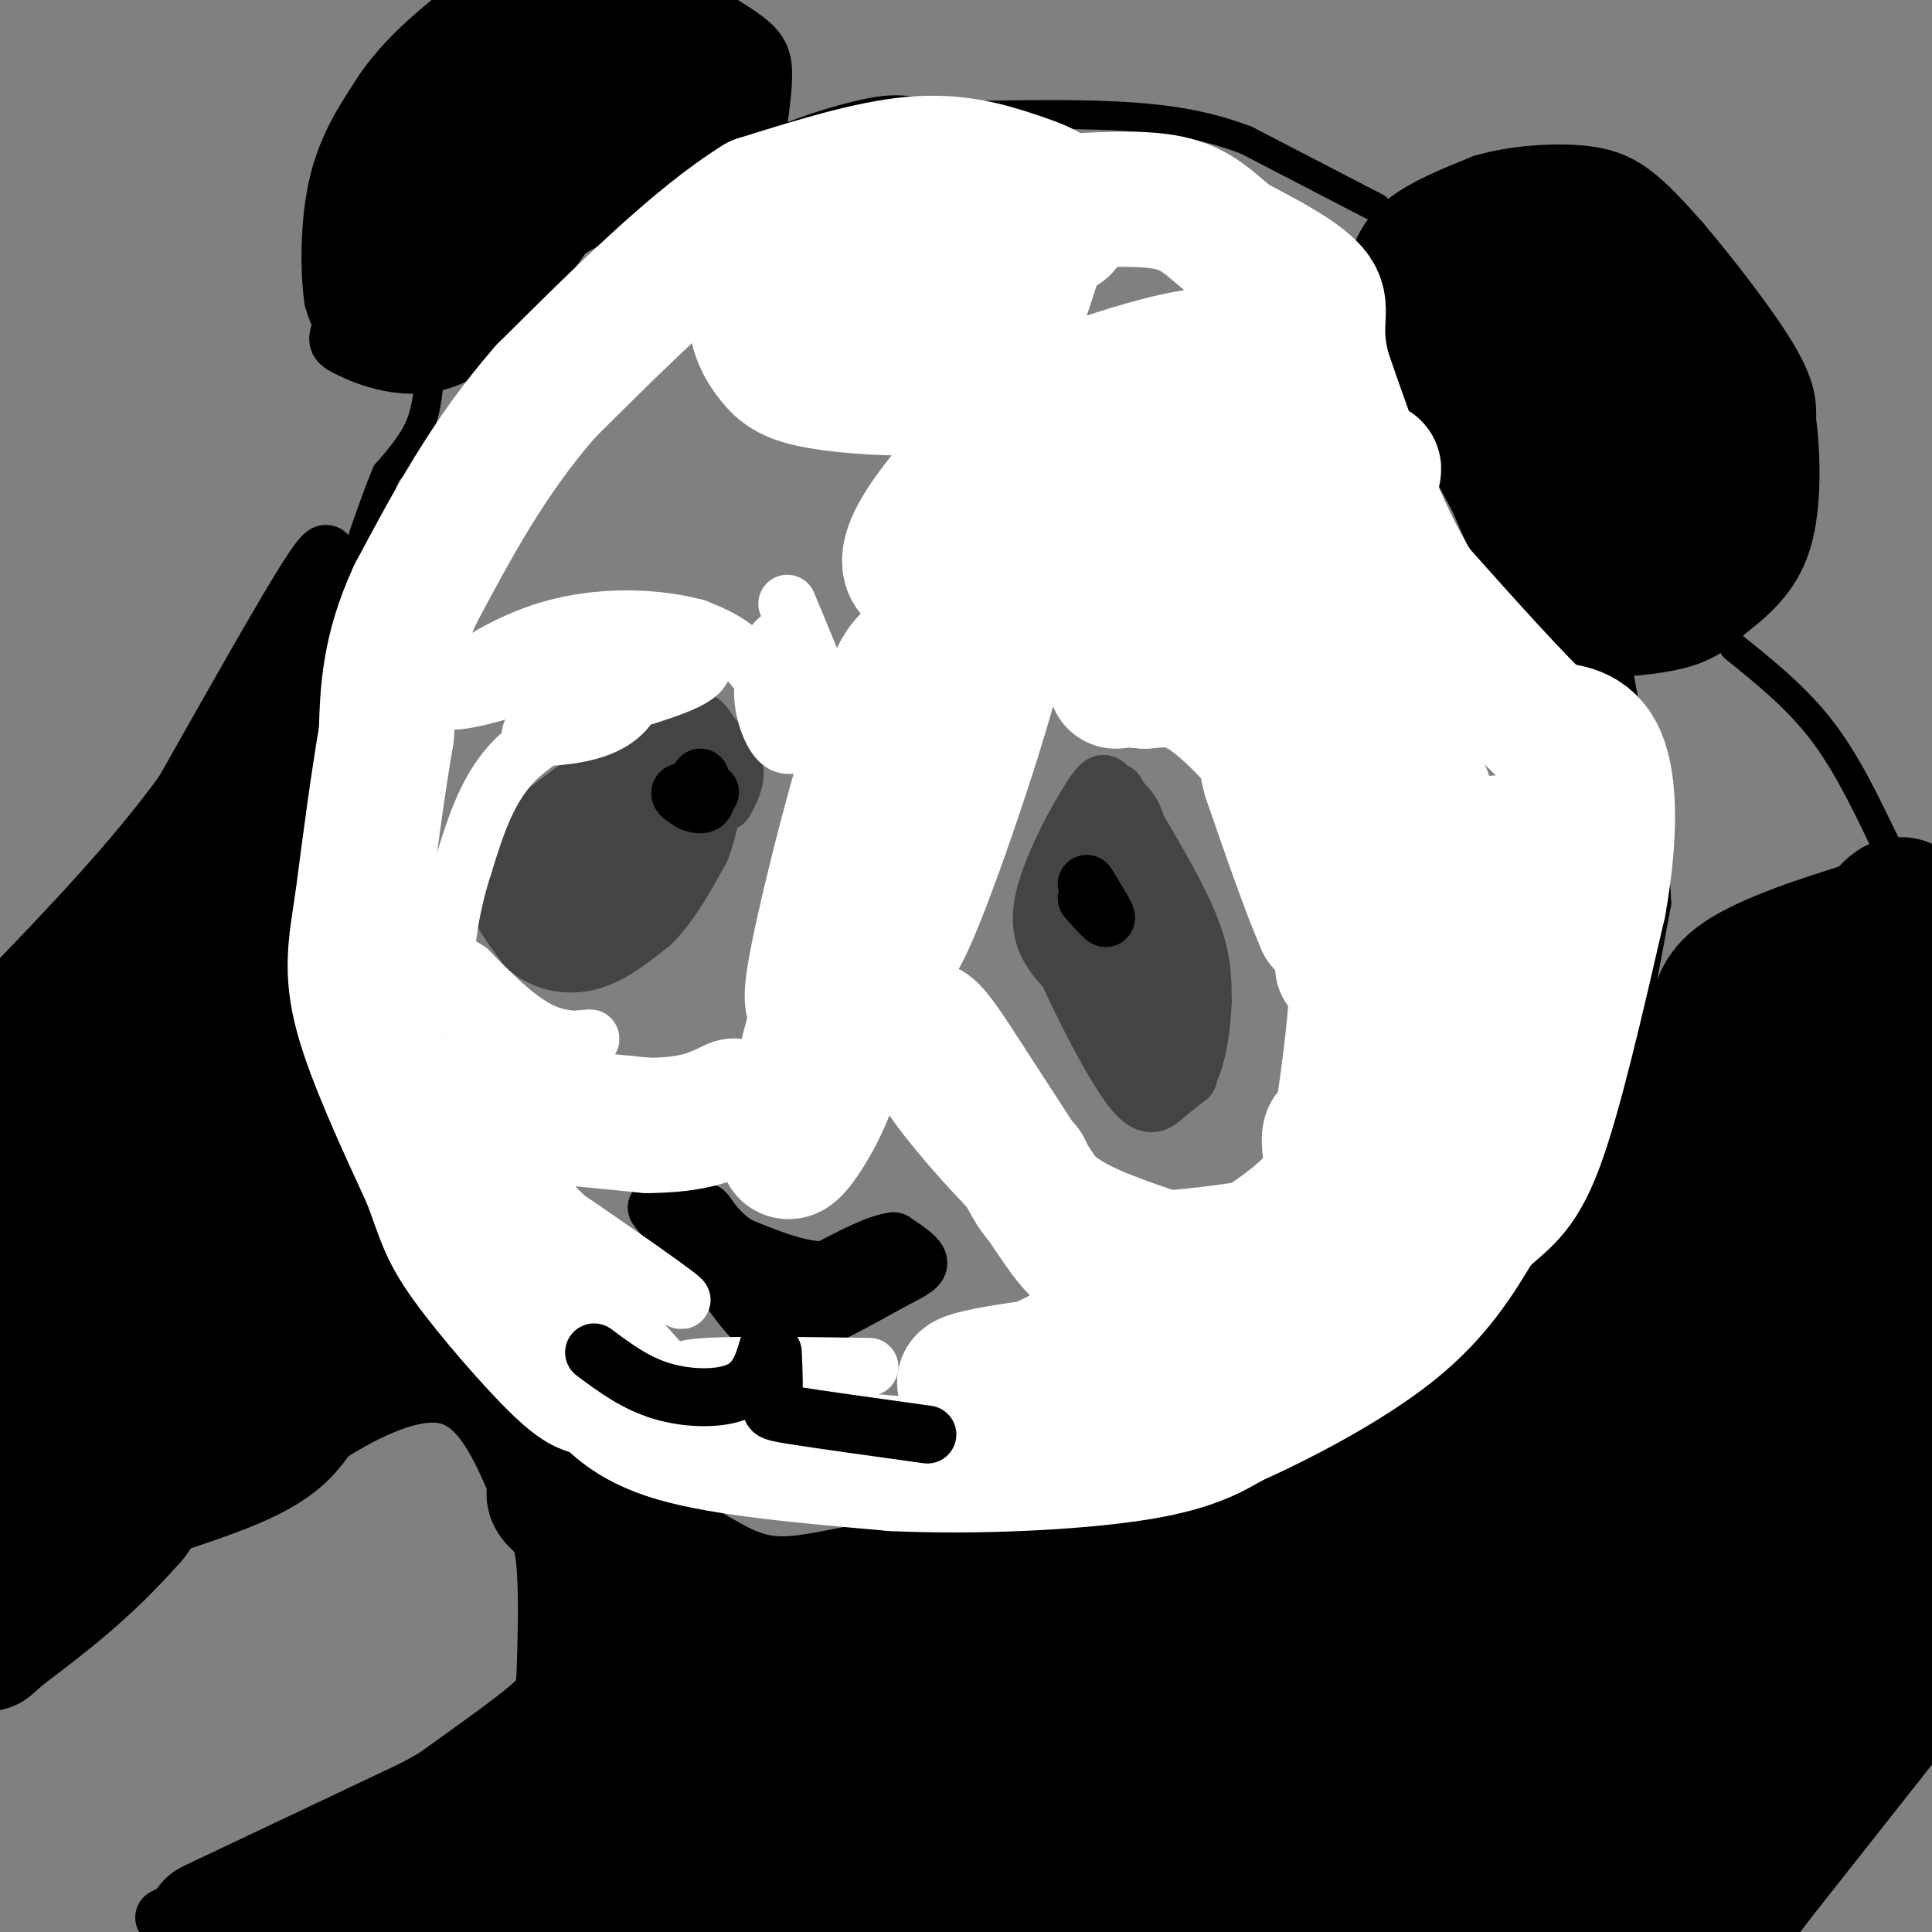 <svg viewBox='0 0 400 400' version='1.1' xmlns='http://www.w3.org/2000/svg' xmlns:xlink='http://www.w3.org/1999/xlink'><rect x="0" y="0" width="400" height="400" fill="#808080" stroke="none"/><g fill='none' stroke='#000000' stroke-width='12' stroke-linecap='round' stroke-linejoin='round'><path d='M140,250c0.000,0.000 -4.000,0.000 -4,0'/><path d='M136,250c1.333,2.167 6.667,7.583 12,13'/><path d='M148,263c3.511,4.422 6.289,8.978 9,11c2.711,2.022 5.356,1.511 8,1'/><path d='M165,275c4.667,-1.500 12.333,-5.750 20,-10'/><path d='M185,265c4.444,-2.267 5.556,-2.933 5,-4c-0.556,-1.067 -2.778,-2.533 -5,-4'/><path d='M185,257c-3.167,0.333 -8.583,3.167 -14,6'/><path d='M171,263c-5.333,0.167 -11.667,-2.417 -18,-5'/><path d='M153,258c-4.489,-2.644 -6.711,-6.756 -7,-7c-0.289,-0.244 1.356,3.378 3,7'/><path d='M149,258c2.500,2.667 7.250,5.833 12,9'/><path d='M161,267c4.000,1.333 8.000,0.167 12,-1'/><path d='M224,188c0.000,0.000 2.000,2.000 2,2'/><path d='M226,190c1.422,0.000 3.978,-1.000 4,-2c0.022,-1.000 -2.489,-2.000 -5,-3'/><path d='M225,185c-1.333,0.667 -2.167,3.833 -3,7'/><path d='M142,167c-2.917,0.417 -5.833,0.833 -6,2c-0.167,1.167 2.417,3.083 5,5'/><path d='M141,174c2.067,0.156 4.733,-1.956 5,-3c0.267,-1.044 -1.867,-1.022 -4,-1'/></g>
<g fill='none' stroke='#444444' stroke-width='12' stroke-linecap='round' stroke-linejoin='round'><path d='M150,166c1.250,-2.333 2.500,-4.667 2,-7c-0.500,-2.333 -2.750,-4.667 -5,-7'/><path d='M147,152c-1.400,-2.333 -2.400,-4.667 -8,-2c-5.600,2.667 -15.800,10.333 -26,18'/><path d='M113,168c-6.800,5.289 -10.800,9.511 -11,14c-0.200,4.489 3.400,9.244 7,14'/><path d='M109,196c3.400,3.200 8.400,4.200 13,3c4.600,-1.200 8.800,-4.600 13,-8'/><path d='M135,191c3.833,-3.833 6.917,-9.417 10,-15'/><path d='M145,176c2.210,-5.361 2.735,-11.262 2,-14c-0.735,-2.738 -2.730,-2.311 -8,0c-5.270,2.311 -13.815,6.506 -19,12c-5.185,5.494 -7.011,12.287 -6,16c1.011,3.713 4.860,4.347 9,1c4.140,-3.347 8.570,-10.673 13,-18'/><path d='M136,173c1.844,-4.027 -0.046,-5.096 0,-7c0.046,-1.904 2.029,-4.644 -4,-1c-6.029,3.644 -20.070,13.671 -20,17c0.070,3.329 14.251,-0.039 22,-4c7.749,-3.961 9.067,-8.515 10,-13c0.933,-4.485 1.482,-8.900 1,-11c-0.482,-2.100 -1.995,-1.886 -8,3c-6.005,4.886 -16.503,14.443 -27,24'/><path d='M110,181c-5.810,4.108 -6.836,2.380 -4,3c2.836,0.620 9.533,3.590 13,5c3.467,1.410 3.705,1.260 4,0c0.295,-1.260 0.648,-3.630 1,-6'/><path d='M236,185c0.110,-5.783 0.220,-11.566 -1,-15c-1.220,-3.434 -3.770,-4.518 -5,-6c-1.230,-1.482 -1.139,-3.360 -4,1c-2.861,4.360 -8.675,14.960 -10,22c-1.325,7.040 1.837,10.520 5,14'/><path d='M221,201c3.357,7.429 9.250,19.000 13,24c3.750,5.000 5.357,3.429 7,2c1.643,-1.429 3.321,-2.714 5,-4'/><path d='M231,164c6.000,9.917 12.000,19.833 15,27c3.000,7.167 3.000,11.583 3,16'/><path d='M249,207c-0.111,6.800 -1.889,15.800 -4,16c-2.111,0.200 -4.556,-8.400 -7,-17'/><path d='M238,206c-5.133,-10.644 -14.467,-28.756 -16,-30c-1.533,-1.244 4.733,14.378 11,30'/><path d='M233,206c1.798,7.905 0.792,12.667 1,6c0.208,-6.667 1.631,-24.762 1,-33c-0.631,-8.238 -3.315,-6.619 -6,-5'/><path d='M229,174c1.911,7.889 9.689,30.111 13,38c3.311,7.889 2.156,1.444 1,-5'/></g>
<g fill='none' stroke='#000000' stroke-width='12' stroke-linecap='round' stroke-linejoin='round'><path d='M144,163c0.000,0.000 0.100,0.100 0.1,0.1'/><path d='M225,183c2.000,3.250 4.000,6.500 4,7c0.000,0.500 -2.000,-1.750 -4,-4'/><path d='M147,164c-2.667,-0.167 -5.333,-0.333 -6,0c-0.667,0.333 0.667,1.167 2,2'/><path d='M143,166c1.022,0.533 2.578,0.867 3,0c0.422,-0.867 -0.289,-2.933 -1,-5'/><path d='M156,32c0.956,-6.067 1.911,-12.133 2,-16c0.089,-3.867 -0.689,-5.533 -4,-8c-3.311,-2.467 -9.156,-5.733 -15,-9'/><path d='M99,0c-9.250,7.250 -18.500,14.500 -23,25c-4.500,10.500 -4.250,24.250 -4,38'/><path d='M72,63c-1.583,7.488 -3.542,7.208 0,9c3.542,1.792 12.583,5.655 21,2c8.417,-3.655 16.208,-14.827 24,-26'/><path d='M117,48c10.133,-6.444 23.467,-9.556 29,-14c5.533,-4.444 3.267,-10.222 1,-16'/><path d='M147,18c-1.239,-3.926 -4.838,-5.741 -11,-7c-6.162,-1.259 -14.889,-1.962 -20,-2c-5.111,-0.038 -6.607,0.588 -10,4c-3.393,3.412 -8.683,9.611 -7,11c1.683,1.389 10.338,-2.032 15,-7c4.662,-4.968 5.331,-11.484 6,-18'/><path d='M114,0c-11.914,4.728 -23.828,9.457 -27,12c-3.172,2.543 2.397,2.901 6,4c3.603,1.099 5.240,2.938 9,-1c3.760,-3.938 9.642,-13.652 9,-15c-0.642,-1.348 -7.807,5.669 -15,14c-7.193,8.331 -14.412,17.975 -16,23c-1.588,5.025 2.457,5.430 6,1c3.543,-4.430 6.584,-13.694 7,-18c0.416,-4.306 -1.792,-3.653 -4,-3'/><path d='M82,38c-0.244,8.089 -0.489,16.178 0,21c0.489,4.822 1.711,6.378 3,7c1.289,0.622 2.644,0.311 4,0'/><path d='M89,66c1.614,0.061 3.649,0.212 6,0c2.351,-0.212 5.018,-0.788 7,-7c1.982,-6.212 3.281,-18.061 6,-24c2.719,-5.939 6.860,-5.970 11,-6'/><path d='M119,29c2.796,-2.093 4.285,-4.324 8,-4c3.715,0.324 9.654,3.203 12,1c2.346,-2.203 1.099,-9.486 -1,-14c-2.099,-4.514 -5.049,-6.257 -8,-8'/><path d='M130,4c-0.431,-1.486 2.493,-1.203 4,0c1.507,1.203 1.598,3.324 3,8c1.402,4.676 4.115,11.907 1,17c-3.115,5.093 -12.057,8.046 -21,11'/><path d='M117,40c-5.073,2.789 -7.256,4.261 -3,0c4.256,-4.261 14.951,-14.255 18,-19c3.049,-4.745 -1.548,-4.241 -5,-4c-3.452,0.241 -5.760,0.219 -11,5c-5.240,4.781 -13.411,14.364 -16,19c-2.589,4.636 0.403,4.325 3,1c2.597,-3.325 4.798,-9.662 7,-16'/><path d='M110,26c2.477,-5.272 5.169,-10.453 6,-14c0.831,-3.547 -0.200,-5.462 -6,5c-5.800,10.462 -16.369,33.299 -18,36c-1.631,2.701 5.676,-14.734 6,-21c0.324,-6.266 -6.336,-1.362 -9,4c-2.664,5.362 -1.332,11.181 0,17'/><path d='M89,53c1.631,1.452 5.708,-3.417 4,-4c-1.708,-0.583 -9.202,3.119 -12,7c-2.798,3.881 -0.899,7.940 1,12'/><path d='M82,68c-1.667,2.133 -6.333,1.467 -9,0c-2.667,-1.467 -3.333,-3.733 -4,-6'/><path d='M69,62c-0.844,-5.378 -0.956,-15.822 1,-24c1.956,-8.178 5.978,-14.089 10,-20'/><path d='M285,65c-0.311,-2.867 -0.622,-5.733 0,-9c0.622,-3.267 2.178,-6.933 6,-10c3.822,-3.067 9.911,-5.533 16,-8'/><path d='M307,38c6.179,-1.810 13.625,-2.333 19,-2c5.375,0.333 8.679,1.524 12,4c3.321,2.476 6.661,6.238 10,10'/><path d='M348,50c5.378,6.311 13.822,17.089 18,24c4.178,6.911 4.089,9.956 4,13'/><path d='M370,87c0.933,6.911 1.267,17.689 -1,25c-2.267,7.311 -7.133,11.156 -12,15'/><path d='M357,127c-3.714,3.583 -7.000,5.042 -12,6c-5.000,0.958 -11.714,1.417 -15,1c-3.286,-0.417 -3.143,-1.708 -3,-3'/><path d='M327,131c-2.467,-1.622 -7.133,-4.178 -11,-9c-3.867,-4.822 -6.933,-11.911 -10,-19'/><path d='M306,103c-4.356,-8.022 -10.244,-18.578 -13,-26c-2.756,-7.422 -2.378,-11.711 -2,-16'/><path d='M291,61c-0.591,-3.186 -1.067,-3.152 2,-6c3.067,-2.848 9.678,-8.578 10,-7c0.322,1.578 -5.644,10.463 -6,15c-0.356,4.537 4.898,4.725 8,2c3.102,-2.725 4.051,-8.362 5,-14'/><path d='M310,51c1.009,-2.529 1.033,-1.850 0,-3c-1.033,-1.150 -3.123,-4.127 -4,1c-0.877,5.127 -0.542,18.359 0,24c0.542,5.641 1.293,3.690 4,0c2.707,-3.690 7.372,-9.121 10,-14c2.628,-4.879 3.218,-9.208 3,-12c-0.218,-2.792 -1.244,-4.047 -4,0c-2.756,4.047 -7.242,13.397 -10,20c-2.758,6.603 -3.788,10.458 -3,12c0.788,1.542 3.394,0.771 6,0'/><path d='M312,79c6.068,-6.920 18.237,-24.220 22,-33c3.763,-8.780 -0.880,-9.040 -5,-8c-4.120,1.040 -7.716,3.380 -10,5c-2.284,1.620 -3.258,2.518 -4,9c-0.742,6.482 -1.254,18.546 -1,24c0.254,5.454 1.275,4.296 4,4c2.725,-0.296 7.156,0.269 10,-1c2.844,-1.269 4.101,-4.372 5,-9c0.899,-4.628 1.440,-10.782 1,-15c-0.440,-4.218 -1.860,-6.502 -3,-8c-1.140,-1.498 -1.999,-2.211 -4,-1c-2.001,1.211 -5.143,4.346 -7,9c-1.857,4.654 -2.428,10.827 -3,17'/><path d='M317,72c1.241,3.213 5.845,2.747 8,2c2.155,-0.747 1.863,-1.773 4,-4c2.137,-2.227 6.705,-5.653 9,-10c2.295,-4.347 2.318,-9.613 2,-13c-0.318,-3.387 -0.978,-4.893 -3,-1c-2.022,3.893 -5.406,13.187 -7,21c-1.594,7.813 -1.396,14.146 0,20c1.396,5.854 3.991,11.230 7,5c3.009,-6.230 6.431,-24.066 7,-26c0.569,-1.934 -1.716,12.033 -4,26'/><path d='M340,92c-1.109,5.106 -1.881,4.872 0,4c1.881,-0.872 6.417,-2.381 8,-11c1.583,-8.619 0.214,-24.346 1,-22c0.786,2.346 3.727,22.767 5,31c1.273,8.233 0.879,4.280 2,2c1.121,-2.280 3.759,-2.887 5,-7c1.241,-4.113 1.085,-11.731 0,-17c-1.085,-5.269 -3.100,-8.188 -5,-11c-1.900,-2.812 -3.686,-5.518 -2,3c1.686,8.518 6.843,28.259 12,48'/><path d='M366,112c0.726,7.583 -3.458,2.542 -5,-6c-1.542,-8.542 -0.440,-20.583 -1,-20c-0.560,0.583 -2.780,13.792 -5,27'/><path d='M67,119c0.917,-3.750 1.833,-7.500 -3,0c-4.833,7.500 -15.417,26.250 -26,45'/><path d='M38,164c-10.667,14.667 -24.333,28.833 -38,43'/><path d='M0,207c-6.500,7.500 -3.750,4.750 -1,2'/><path d='M0,337c3.310,-0.476 6.619,-0.952 7,-3c0.381,-2.048 -2.167,-5.667 6,-10c8.167,-4.333 27.048,-9.381 38,-14c10.952,-4.619 13.976,-8.810 17,-13'/><path d='M68,297c7.533,-4.733 17.867,-10.067 25,-8c7.133,2.067 11.067,11.533 15,21'/><path d='M108,310c3.450,5.533 4.574,8.864 5,15c0.426,6.136 0.153,15.075 0,20c-0.153,4.925 -0.187,5.836 -4,9c-3.813,3.164 -11.407,8.582 -19,14'/><path d='M90,368c-12.500,7.167 -34.250,18.083 -56,29'/><path d='M365,400c0.000,0.000 30.000,-38.000 30,-38'/><path d='M404,184c-4.250,-1.083 -8.500,-2.167 -12,-2c-3.500,0.167 -6.250,1.583 -9,3'/><path d='M383,185c-7.000,2.200 -20.000,6.200 -27,11c-7.000,4.800 -8.000,10.400 -9,16'/><path d='M347,212c-4.833,9.167 -12.417,24.083 -20,39'/><path d='M327,251c-7.333,11.489 -15.667,20.711 -22,26c-6.333,5.289 -10.667,6.644 -15,8'/><path d='M290,285c-11.667,5.500 -33.333,15.250 -55,25'/><path d='M235,310c-10.156,5.044 -8.044,5.156 -14,6c-5.956,0.844 -19.978,2.422 -34,4'/><path d='M187,320c-9.911,1.600 -17.689,3.600 -23,4c-5.311,0.400 -8.156,-0.800 -11,-2'/><path d='M153,322c-6.667,-3.333 -17.833,-10.667 -29,-18'/><path d='M124,304c-10.167,-7.500 -21.083,-17.250 -32,-27'/><path d='M92,277c-9.167,-10.833 -16.083,-24.417 -23,-38'/><path d='M69,239c-6.956,-11.156 -12.844,-20.044 -16,-27c-3.156,-6.956 -3.578,-11.978 -4,-17'/><path d='M49,195c-1.583,-4.262 -3.542,-6.417 -1,-13c2.542,-6.583 9.583,-17.595 13,-26c3.417,-8.405 3.208,-14.202 3,-20'/><path d='M64,136c0.667,-6.000 0.833,-11.000 1,-16'/></g>
<g fill='none' stroke='#000000' stroke-width='28' stroke-linecap='round' stroke-linejoin='round'><path d='M31,197c-7.169,5.451 -14.338,10.901 -18,14c-3.662,3.099 -3.816,3.846 -4,7c-0.184,3.154 -0.396,8.715 0,11c0.396,2.285 1.402,1.295 3,0c1.598,-1.295 3.789,-2.893 5,-7c1.211,-4.107 1.441,-10.721 0,-14c-1.441,-3.279 -4.555,-3.223 -8,2c-3.445,5.223 -7.223,15.611 -11,26'/><path d='M0,253c2.949,3.555 5.899,7.110 7,2c1.101,-5.110 0.354,-18.884 0,-12c-0.354,6.884 -0.315,34.427 1,41c1.315,6.573 3.905,-7.823 5,-14c1.095,-6.177 0.694,-4.136 0,-6c-0.694,-1.864 -1.681,-7.634 -4,1c-2.319,8.634 -5.971,31.671 -7,41c-1.029,9.329 0.563,4.951 2,2c1.437,-2.951 2.718,-4.476 4,-6'/><path d='M8,302c-0.833,0.500 -4.917,4.750 -9,9'/><path d='M2,322c2.833,-3.917 5.667,-7.833 13,-12c7.333,-4.167 19.167,-8.583 31,-13'/><path d='M46,297c9.089,-3.667 16.311,-6.333 21,-9c4.689,-2.667 6.844,-5.333 9,-8'/><path d='M76,280c-2.333,-9.000 -12.667,-27.500 -23,-46'/><path d='M53,234c-6.081,-16.625 -9.785,-35.188 -13,-25c-3.215,10.188 -5.943,49.128 -5,64c0.943,14.872 5.555,5.678 8,0c2.445,-5.678 2.722,-7.839 3,-10'/><path d='M46,263c0.120,-4.791 -1.080,-11.767 -4,-16c-2.920,-4.233 -7.560,-5.723 -10,-8c-2.440,-2.277 -2.680,-5.341 -3,2c-0.320,7.341 -0.720,25.086 0,33c0.720,7.914 2.560,5.995 4,6c1.440,0.005 2.479,1.932 4,-1c1.521,-2.932 3.524,-10.725 5,-15c1.476,-4.275 2.427,-5.032 0,-5c-2.427,0.032 -8.230,0.855 -14,4c-5.770,3.145 -11.506,8.613 -10,12c1.506,3.387 10.253,4.694 19,6'/><path d='M37,281c5.670,1.722 10.344,3.029 14,2c3.656,-1.029 6.292,-4.392 8,-8c1.708,-3.608 2.488,-7.459 -3,-1c-5.488,6.459 -17.244,23.230 -29,40'/><path d='M27,314c-9.333,10.667 -18.167,17.333 -27,24'/><path d='M0,338c-4.500,4.000 -2.250,2.000 0,0'/><path d='M44,399c0.000,0.000 57.000,-27.000 57,-27'/><path d='M101,372c10.432,-4.700 8.013,-2.951 16,-1c7.987,1.951 26.381,4.102 33,7c6.619,2.898 1.463,6.542 -10,9c-11.463,2.458 -29.231,3.729 -47,5'/><path d='M93,392c-17.583,0.190 -38.042,-1.833 -11,0c27.042,1.833 101.583,7.524 144,8c42.417,0.476 52.708,-4.262 63,-9'/><path d='M289,391c20.310,-1.345 39.583,-0.208 47,2c7.417,2.208 2.976,5.488 4,7c1.024,1.512 7.512,1.256 14,1'/><path d='M354,401c10.800,-12.156 30.800,-43.044 41,-57c10.200,-13.956 10.600,-10.978 11,-8'/><path d='M403,306c-3.267,3.222 -6.533,6.444 -6,5c0.533,-1.444 4.867,-7.556 7,-13c2.133,-5.444 2.067,-10.222 2,-15'/><path d='M404,250c-2.083,-24.417 -4.167,-48.833 -7,-58c-2.833,-9.167 -6.417,-3.083 -10,3'/><path d='M387,195c-6.501,2.983 -17.754,8.941 -24,13c-6.246,4.059 -7.486,6.220 -10,10c-2.514,3.780 -6.303,9.178 -8,16c-1.697,6.822 -1.303,15.067 3,8c4.303,-7.067 12.515,-29.448 16,-27c3.485,2.448 2.242,29.724 1,57'/><path d='M365,272c0.025,10.715 -0.413,9.003 -1,13c-0.587,3.997 -1.322,13.702 6,0c7.322,-13.702 22.702,-50.813 27,-68c4.298,-17.187 -2.484,-14.450 -5,7c-2.516,21.450 -0.765,61.614 0,81c0.765,19.386 0.545,17.993 3,-3c2.455,-20.993 7.586,-61.586 9,-78c1.414,-16.414 -0.889,-8.650 -4,2c-3.111,10.650 -7.032,24.186 -9,25c-1.968,0.814 -1.984,-11.093 -2,-23'/><path d='M389,228c-0.728,-5.115 -1.548,-6.401 -2,-11c-0.452,-4.599 -0.535,-12.511 -4,0c-3.465,12.511 -10.313,45.446 -15,69c-4.688,23.554 -7.215,37.726 -1,16c6.215,-21.726 21.173,-79.349 21,-67c-0.173,12.349 -15.478,94.671 -19,123c-3.522,28.329 4.739,2.664 13,-23'/><path d='M382,335c2.210,-3.705 1.234,-1.466 1,-3c-0.234,-1.534 0.274,-6.839 -9,4c-9.274,10.839 -28.329,37.823 -30,39c-1.671,1.177 14.044,-23.454 22,-38c7.956,-14.546 8.154,-19.007 9,-23c0.846,-3.993 2.340,-7.518 -3,1c-5.340,8.518 -17.514,29.081 -24,42c-6.486,12.919 -7.283,18.196 -7,21c0.283,2.804 1.647,3.134 7,-11c5.353,-14.134 14.697,-42.732 18,-58c3.303,-15.268 0.566,-17.206 -1,-19c-1.566,-1.794 -1.960,-3.445 -4,-3c-2.040,0.445 -5.726,2.984 -8,7c-2.274,4.016 -3.137,9.508 -4,15'/><path d='M349,309c-5.417,18.854 -16.960,58.490 -13,56c3.960,-2.490 23.424,-47.105 31,-66c7.576,-18.895 3.265,-12.068 3,-14c-0.265,-1.932 3.515,-12.623 -10,12c-13.515,24.623 -44.323,84.559 -46,85c-1.677,0.441 25.779,-58.612 38,-88c12.221,-29.388 9.206,-29.111 2,-18c-7.206,11.111 -18.603,33.055 -30,55'/><path d='M324,331c-9.126,18.230 -16.941,36.304 -8,19c8.941,-17.304 34.637,-69.986 46,-95c11.363,-25.014 8.394,-22.361 3,-17c-5.394,5.361 -13.212,13.428 -18,17c-4.788,3.572 -6.544,2.647 -14,22c-7.456,19.353 -20.611,58.984 -24,65c-3.389,6.016 2.989,-21.583 10,-45c7.011,-23.417 14.657,-42.651 16,-42c1.343,0.651 -3.616,21.186 -8,34c-4.384,12.814 -8.192,17.907 -12,23'/><path d='M315,312c-3.113,5.648 -4.896,8.266 -5,6c-0.104,-2.266 1.472,-9.418 2,-16c0.528,-6.582 0.008,-12.595 -4,-13c-4.008,-0.405 -11.504,4.797 -19,10'/><path d='M289,299c-14.000,6.500 -39.500,17.750 -65,29'/><path d='M224,328c-15.311,6.467 -21.089,8.133 -31,8c-9.911,-0.133 -23.956,-2.067 -38,-4'/><path d='M155,332c-11.022,-1.911 -19.578,-4.689 -24,-7c-4.422,-2.311 -4.711,-4.156 -5,-6'/><path d='M126,319c-3.489,-2.933 -9.711,-7.267 -11,-9c-1.289,-1.733 2.356,-0.867 6,0'/><path d='M121,310c4.332,4.753 12.161,16.635 15,26c2.839,9.365 0.687,16.214 0,16c-0.687,-0.214 0.089,-7.490 -1,-10c-1.089,-2.510 -4.045,-0.255 -7,2'/><path d='M128,344c-1.439,3.608 -1.536,11.629 -1,16c0.536,4.371 1.707,5.094 4,-1c2.293,-6.094 5.710,-19.005 3,-21c-2.710,-1.995 -11.545,6.926 -2,9c9.545,2.074 37.472,-2.698 48,-7c10.528,-4.302 3.657,-8.132 -2,-2c-5.657,6.132 -10.100,22.228 -12,29c-1.900,6.772 -1.257,4.221 0,3c1.257,-1.221 3.129,-1.110 5,-1'/><path d='M171,369c3.641,-3.984 10.245,-13.443 13,-18c2.755,-4.557 1.663,-4.212 -8,0c-9.663,4.212 -27.895,12.291 -35,16c-7.105,3.709 -3.082,3.048 3,3c6.082,-0.048 14.225,0.519 20,0c5.775,-0.519 9.183,-2.122 15,-4c5.817,-1.878 14.042,-4.031 19,-8c4.958,-3.969 6.647,-9.753 2,-10c-4.647,-0.247 -15.631,5.042 -24,10c-8.369,4.958 -14.124,9.585 -14,12c0.124,2.415 6.126,2.616 12,2c5.874,-0.616 11.620,-2.051 28,-11c16.380,-8.949 43.394,-25.414 53,-32c9.606,-6.586 1.803,-3.293 -6,0'/><path d='M249,329c-14.887,13.699 -49.105,47.946 -58,62c-8.895,14.054 7.534,7.914 25,-1c17.466,-8.914 35.970,-20.603 47,-29c11.030,-8.397 14.587,-13.502 17,-17c2.413,-3.498 3.683,-5.390 2,-7c-1.683,-1.610 -6.318,-2.937 -17,-1c-10.682,1.937 -27.413,7.137 -40,11c-12.587,3.863 -21.032,6.390 -28,10c-6.968,3.610 -12.458,8.302 -15,12c-2.542,3.698 -2.134,6.403 0,9c2.134,2.597 5.995,5.088 18,-2c12.005,-7.088 32.155,-23.754 43,-37c10.845,-13.246 12.384,-23.070 8,-17c-4.384,6.070 -14.692,28.035 -25,50'/><path d='M226,372c2.375,4.071 20.811,-10.751 37,-29c16.189,-18.249 30.130,-39.926 26,-33c-4.130,6.926 -26.332,42.455 -32,55c-5.668,12.545 5.199,2.105 15,-8c9.801,-10.105 18.537,-19.874 24,-27c5.463,-7.126 7.652,-11.610 7,-14c-0.652,-2.390 -4.144,-2.687 -10,3c-5.856,5.687 -14.075,17.360 -22,29c-7.925,11.640 -15.557,23.249 -15,28c0.557,4.751 9.302,2.643 14,1c4.698,-1.643 5.349,-2.822 6,-4'/><path d='M276,373c12.067,-5.587 39.234,-17.553 34,-15c-5.234,2.553 -42.869,19.625 -53,24c-10.131,4.375 7.242,-3.946 23,-9c15.758,-5.054 29.902,-6.840 34,-6c4.098,0.840 -1.850,4.308 -12,6c-10.150,1.692 -24.502,1.609 -29,2c-4.498,0.391 0.858,1.254 5,-1c4.142,-2.254 7.071,-7.627 10,-13'/></g>
<g fill='none' stroke='#000000' stroke-width='12' stroke-linecap='round' stroke-linejoin='round'><path d='M35,189c-1.060,2.101 -2.119,4.202 -2,2c0.119,-2.202 1.417,-8.708 4,-14c2.583,-5.292 6.452,-9.369 7,-9c0.548,0.369 -2.226,5.185 -5,10'/><path d='M39,178c-1.929,3.345 -4.250,6.708 -5,10c-0.750,3.292 0.071,6.512 4,-1c3.929,-7.512 10.964,-25.756 18,-44'/><path d='M56,143c3.167,-7.500 2.083,-4.250 1,-1'/><path d='M99,56c0.000,0.000 -8.000,3.000 -8,3'/><path d='M293,67c0.857,5.119 1.714,10.238 5,16c3.286,5.762 9.000,12.167 10,9c1.000,-3.167 -2.714,-15.905 -1,-14c1.714,1.905 8.857,18.452 16,35'/><path d='M323,113c1.112,-1.027 -4.109,-21.093 -7,-24c-2.891,-2.907 -3.453,11.345 -2,20c1.453,8.655 4.922,11.713 8,14c3.078,2.287 5.766,3.804 8,2c2.234,-1.804 4.013,-6.928 1,-15c-3.013,-8.072 -10.818,-19.091 -12,-18c-1.182,1.091 4.259,14.294 9,22c4.741,7.706 8.783,9.916 11,9c2.217,-0.916 2.608,-4.958 3,-9'/><path d='M342,114c0.723,-3.303 1.031,-7.059 -1,-12c-2.031,-4.941 -6.399,-11.065 -9,-13c-2.601,-1.935 -3.433,0.319 -1,7c2.433,6.681 8.132,17.789 11,23c2.868,5.211 2.904,4.523 4,1c1.096,-3.523 3.252,-9.883 2,-14c-1.252,-4.117 -5.913,-5.990 -8,-4c-2.087,1.990 -1.600,7.843 2,11c3.600,3.157 10.314,3.616 14,3c3.686,-0.616 4.343,-2.308 5,-4'/><path d='M361,112c-0.191,-2.579 -3.170,-7.028 -8,-10c-4.830,-2.972 -11.511,-4.469 -15,0c-3.489,4.469 -3.786,14.905 -3,19c0.786,4.095 2.656,1.851 4,0c1.344,-1.851 2.163,-3.308 3,-7c0.837,-3.692 1.693,-9.618 -1,-16c-2.693,-6.382 -8.935,-13.220 -14,-17c-5.065,-3.780 -8.954,-4.502 -11,-3c-2.046,1.502 -2.249,5.227 -2,8c0.249,2.773 0.952,4.593 3,7c2.048,2.407 5.442,5.402 8,6c2.558,0.598 4.279,-1.201 6,-3'/><path d='M331,96c-0.418,-4.331 -4.463,-13.658 -7,-15c-2.537,-1.342 -3.567,5.300 -1,8c2.567,2.700 8.729,1.458 13,-2c4.271,-3.458 6.649,-9.131 8,-14c1.351,-4.869 1.676,-8.935 2,-13'/><path d='M346,60c-0.396,-2.183 -2.384,-1.142 -2,-3c0.384,-1.858 3.142,-6.616 4,6c0.858,12.616 -0.183,42.604 0,56c0.183,13.396 1.592,10.198 3,7'/><path d='M351,126c0.333,1.333 -0.333,1.167 -1,1'/></g>
<g fill='none' stroke='#000000' stroke-width='6' stroke-linecap='round' stroke-linejoin='round'><path d='M89,76c-0.250,4.167 -0.500,8.333 -2,12c-1.500,3.667 -4.250,6.833 -7,10'/><path d='M80,98c-3.167,7.500 -7.583,21.250 -12,35'/><path d='M68,133c-2.500,11.000 -2.750,21.000 -3,31'/><path d='M65,164c-1.000,10.000 -2.000,19.500 -3,29'/><path d='M62,193c0.500,11.000 3.250,24.000 6,37'/><path d='M68,230c-0.575,4.446 -5.013,-2.938 -7,-18c-1.987,-15.062 -1.522,-37.800 -2,-34c-0.478,3.800 -1.898,34.138 -2,32c-0.102,-2.138 1.114,-36.754 1,-48c-0.114,-11.246 -1.557,0.877 -3,13'/><path d='M55,175c-0.573,4.055 -0.506,7.692 0,11c0.506,3.308 1.450,6.286 3,1c1.550,-5.286 3.705,-18.836 5,-22c1.295,-3.164 1.728,4.059 -1,13c-2.728,8.941 -8.619,19.599 -9,17c-0.381,-2.599 4.748,-18.457 7,-21c2.252,-2.543 1.626,8.228 1,19'/><path d='M61,193c-0.060,-0.119 -0.708,-9.917 -2,-14c-1.292,-4.083 -3.226,-2.452 -4,0c-0.774,2.452 -0.387,5.726 0,9'/><path d='M338,214c0.000,0.000 5.000,-27.000 5,-27'/><path d='M343,187c-0.333,-11.667 -3.667,-27.333 -7,-43'/><path d='M336,144c-1.500,-8.500 -1.750,-8.250 -2,-8'/><path d='M359,134c6.417,5.167 12.833,10.333 18,17c5.167,6.667 9.083,14.833 13,23'/><path d='M390,174c2.667,5.000 2.833,6.000 3,7'/><path d='M285,43c0.000,0.000 -27.000,-14.000 -27,-14'/><path d='M258,29c-8.689,-3.289 -16.911,-4.511 -27,-5c-10.089,-0.489 -22.044,-0.244 -34,0'/><path d='M197,24c-7.524,-0.524 -9.333,-1.833 -15,-1c-5.667,0.833 -15.190,3.810 -20,6c-4.810,2.190 -4.905,3.595 -5,5'/></g>
<g fill='none' stroke='#ffffff' stroke-width='28' stroke-linecap='round' stroke-linejoin='round'><path d='M220,47c-17.464,0.629 -34.928,1.258 -46,4c-11.072,2.742 -15.752,7.597 -17,12c-1.248,4.403 0.935,8.355 3,11c2.065,2.645 4.010,3.983 10,5c5.990,1.017 16.025,1.714 23,1c6.975,-0.714 10.891,-2.839 14,-8c3.109,-5.161 5.410,-13.358 7,-18c1.590,-4.642 2.467,-5.729 -2,-7c-4.467,-1.271 -14.280,-2.727 -22,-3c-7.720,-0.273 -13.349,0.636 -17,2c-3.651,1.364 -5.326,3.182 -7,5'/><path d='M166,51c0.936,2.199 6.777,5.198 12,7c5.223,1.802 9.829,2.408 12,0c2.171,-2.408 1.906,-7.831 6,-11c4.094,-3.169 12.547,-4.085 21,-5'/><path d='M217,42c2.536,-1.631 -1.625,-3.208 -7,-5c-5.375,-1.792 -11.964,-3.798 -21,-3c-9.036,0.798 -20.518,4.399 -32,8'/><path d='M157,42c-12.667,7.833 -28.333,23.417 -44,39'/><path d='M113,81c-11.833,13.500 -19.417,27.750 -27,42'/><path d='M86,123c-5.500,11.833 -5.750,20.417 -6,29'/><path d='M80,152c-1.833,10.667 -3.417,22.833 -5,35'/><path d='M75,187c-1.400,9.044 -2.400,14.156 0,23c2.400,8.844 8.200,21.422 14,34'/><path d='M89,244c2.940,7.845 3.292,10.458 8,17c4.708,6.542 13.774,17.012 19,22c5.226,4.988 6.613,4.494 8,4'/><path d='M124,287c2.800,2.578 5.800,7.022 16,10c10.200,2.978 27.600,4.489 45,6'/><path d='M185,303c16.956,0.800 36.844,-0.200 49,-2c12.156,-1.800 16.578,-4.400 21,-7'/><path d='M255,294c9.800,-4.333 23.800,-11.667 33,-19c9.200,-7.333 13.600,-14.667 18,-22'/><path d='M306,253c4.889,-4.756 8.111,-5.644 12,-16c3.889,-10.356 8.444,-30.178 13,-50'/><path d='M331,187c2.511,-14.178 2.289,-24.622 0,-30c-2.289,-5.378 -6.644,-5.689 -11,-6'/><path d='M320,151c-6.333,-5.833 -16.667,-17.417 -27,-29'/><path d='M293,122c-7.667,-12.333 -13.333,-28.667 -19,-45'/><path d='M274,77c-2.644,-10.067 0.244,-12.733 -2,-16c-2.244,-3.267 -9.622,-7.133 -17,-11'/><path d='M255,50c-4.422,-3.489 -6.978,-6.711 -13,-8c-6.022,-1.289 -15.511,-0.644 -25,0'/><path d='M217,42c-5.781,1.779 -7.735,6.225 -11,17c-3.265,10.775 -7.842,27.879 0,35c7.842,7.121 28.102,4.259 41,1c12.898,-3.259 18.434,-6.916 15,-6c-3.434,0.916 -15.838,6.405 -20,8c-4.162,1.595 -0.081,-0.702 4,-3'/><path d='M246,94c4.578,-5.499 14.022,-17.748 8,-20c-6.022,-2.252 -27.509,5.491 -37,9c-9.491,3.509 -6.985,2.784 -13,10c-6.015,7.216 -20.552,22.374 -14,26c6.552,3.626 34.192,-4.280 37,-3c2.808,1.280 -19.216,11.745 -29,17c-9.784,5.255 -7.326,5.299 -5,6c2.326,0.701 4.522,2.057 5,3c0.478,0.943 -0.761,1.471 -2,2'/><path d='M196,144c-0.533,1.965 -0.864,5.877 -2,2c-1.136,-3.877 -3.075,-15.544 -8,-6c-4.925,9.544 -12.836,40.298 -16,55c-3.164,14.702 -1.582,13.351 0,12'/><path d='M170,207c-1.715,8.052 -6.004,22.182 -7,28c-0.996,5.818 1.300,3.322 4,-1c2.700,-4.322 5.804,-10.471 11,-30c5.196,-19.529 12.485,-52.437 15,-64c2.515,-11.563 0.258,-1.782 -2,8'/><path d='M191,148c-1.991,9.934 -5.967,30.770 -7,41c-1.033,10.230 0.878,9.856 7,-6c6.122,-15.856 16.456,-47.192 17,-56c0.544,-8.808 -8.702,4.912 -4,7c4.702,2.088 23.351,-7.456 42,-17'/><path d='M246,117c6.979,-0.603 3.428,6.391 0,11c-3.428,4.609 -6.731,6.834 -4,6c2.731,-0.834 11.498,-4.725 22,-14c10.502,-9.275 22.739,-23.933 20,-23c-2.739,0.933 -20.456,17.456 -27,25c-6.544,7.544 -1.916,6.108 2,5c3.916,-1.108 7.119,-1.888 7,-1c-0.119,0.888 -3.559,3.444 -7,6'/><path d='M259,132c-3.326,2.868 -8.139,7.038 -4,4c4.139,-3.038 17.232,-13.285 18,-9c0.768,4.285 -10.789,23.101 -10,27c0.789,3.899 13.923,-7.120 19,-13c5.077,-5.880 2.098,-6.622 -3,-1c-5.098,5.622 -12.314,17.606 -11,20c1.314,2.394 11.157,-4.803 21,-12'/><path d='M289,148c-1.215,7.611 -14.754,32.639 -13,34c1.754,1.361 18.800,-20.944 19,-17c0.200,3.944 -16.446,34.139 -17,35c-0.554,0.861 14.985,-27.611 19,-29c4.015,-1.389 -3.492,24.306 -11,50'/><path d='M286,221c5.585,-7.549 25.048,-51.423 24,-46c-1.048,5.423 -22.608,60.142 -22,67c0.608,6.858 23.384,-34.146 33,-55c9.616,-20.854 6.072,-21.559 2,-13c-4.072,8.559 -8.673,26.381 -17,44c-8.327,17.619 -20.379,35.034 -26,39c-5.621,3.966 -4.810,-5.517 -4,-15'/><path d='M276,242c-0.893,-4.488 -1.125,-8.208 0,-7c1.125,1.208 3.607,7.345 -6,16c-9.607,8.655 -31.304,19.827 -53,31'/><path d='M217,282c-13.928,5.817 -22.249,4.858 -14,3c8.249,-1.858 33.067,-4.616 44,-6c10.933,-1.384 7.981,-1.396 8,-3c0.019,-1.604 3.010,-4.802 6,-8'/><path d='M261,268c-6.222,-3.556 -24.778,-8.444 -35,-13c-10.222,-4.556 -12.111,-8.778 -14,-13'/><path d='M212,242c-5.738,-5.869 -13.083,-14.042 -17,-20c-3.917,-5.958 -4.405,-9.702 -3,-9c1.405,0.702 4.702,5.851 8,11'/><path d='M200,224c5.113,7.744 13.895,21.606 19,29c5.105,7.394 6.533,8.322 15,8c8.467,-0.322 23.972,-1.894 32,-4c8.028,-2.106 8.579,-4.744 9,-7c0.421,-2.256 0.710,-4.128 1,-6'/><path d='M276,244c1.578,-9.778 5.022,-31.222 5,-42c-0.022,-10.778 -3.511,-10.889 -7,-11'/><path d='M274,191c-3.000,-6.833 -7.000,-18.417 -11,-30'/><path d='M263,161c-1.583,-5.595 -0.042,-4.583 -2,-7c-1.958,-2.417 -7.417,-8.262 -12,-11c-4.583,-2.738 -8.292,-2.369 -12,-2'/><path d='M237,141c-3.000,-0.333 -4.500,-0.167 -6,0'/><path d='M93,229c0.000,0.000 41.000,4.000 41,4'/><path d='M134,233c9.833,0.000 13.917,-2.000 18,-4'/></g>
<g fill='none' stroke='#ffffff' stroke-width='12' stroke-linecap='round' stroke-linejoin='round'><path d='M163,125c5.002,12.029 10.003,24.057 10,25c-0.003,0.943 -5.012,-9.200 -8,-14c-2.988,-4.800 -3.956,-4.256 -5,-2c-1.044,2.256 -2.166,6.223 -2,10c0.166,3.777 1.619,7.365 3,9c1.381,1.635 2.691,1.318 4,1'/><path d='M165,154c-0.844,-3.044 -4.956,-11.156 -9,-16c-4.044,-4.844 -8.022,-6.422 -12,-8'/><path d='M144,130c-7.417,-2.012 -19.958,-3.042 -32,1c-12.042,4.042 -23.583,13.155 -19,14c4.583,0.845 25.292,-6.577 46,-14'/><path d='M139,131c7.537,-2.044 3.378,-0.155 4,2c0.622,2.155 6.023,4.575 -1,8c-7.023,3.425 -26.470,7.856 -31,10c-4.530,2.144 5.857,2.000 12,0c6.143,-2.000 8.041,-5.857 8,-7c-0.041,-1.143 -2.020,0.429 -4,2'/><path d='M127,146c-4.578,1.778 -14.022,5.222 -20,11c-5.978,5.778 -8.489,13.889 -11,22'/><path d='M96,179c-2.956,9.022 -4.844,20.578 -3,27c1.844,6.422 7.422,7.711 13,9'/><path d='M106,215c5.976,1.298 14.417,0.042 16,0c1.583,-0.042 -3.690,1.131 -9,-1c-5.310,-2.131 -10.655,-7.565 -16,-13'/><path d='M97,201c-3.333,-2.333 -3.667,-1.667 -4,-1'/><path d='M117,234c-0.470,0.952 -0.941,1.904 -3,4c-2.059,2.096 -5.707,5.335 2,13c7.707,7.665 26.767,19.756 25,18c-1.767,-1.756 -24.362,-17.359 -33,-23c-8.638,-5.641 -3.319,-1.321 2,3'/><path d='M110,249c7.714,10.321 26.000,34.625 38,44c12.000,9.375 17.714,3.821 21,1c3.286,-2.821 4.143,-2.911 5,-3'/><path d='M174,291c-8.022,-1.978 -30.578,-5.422 -32,-7c-1.422,-1.578 18.289,-1.289 38,-1'/></g>
<g fill='none' stroke='#000000' stroke-width='12' stroke-linecap='round' stroke-linejoin='round'><path d='M159,279c-1.067,3.622 -2.133,7.244 -6,9c-3.867,1.756 -10.533,1.644 -16,0c-5.467,-1.644 -9.733,-4.822 -14,-8'/><path d='M160,280c0.178,3.978 0.356,7.956 0,10c-0.356,2.044 -1.244,2.156 4,3c5.244,0.844 16.622,2.422 28,4'/></g>
</svg>